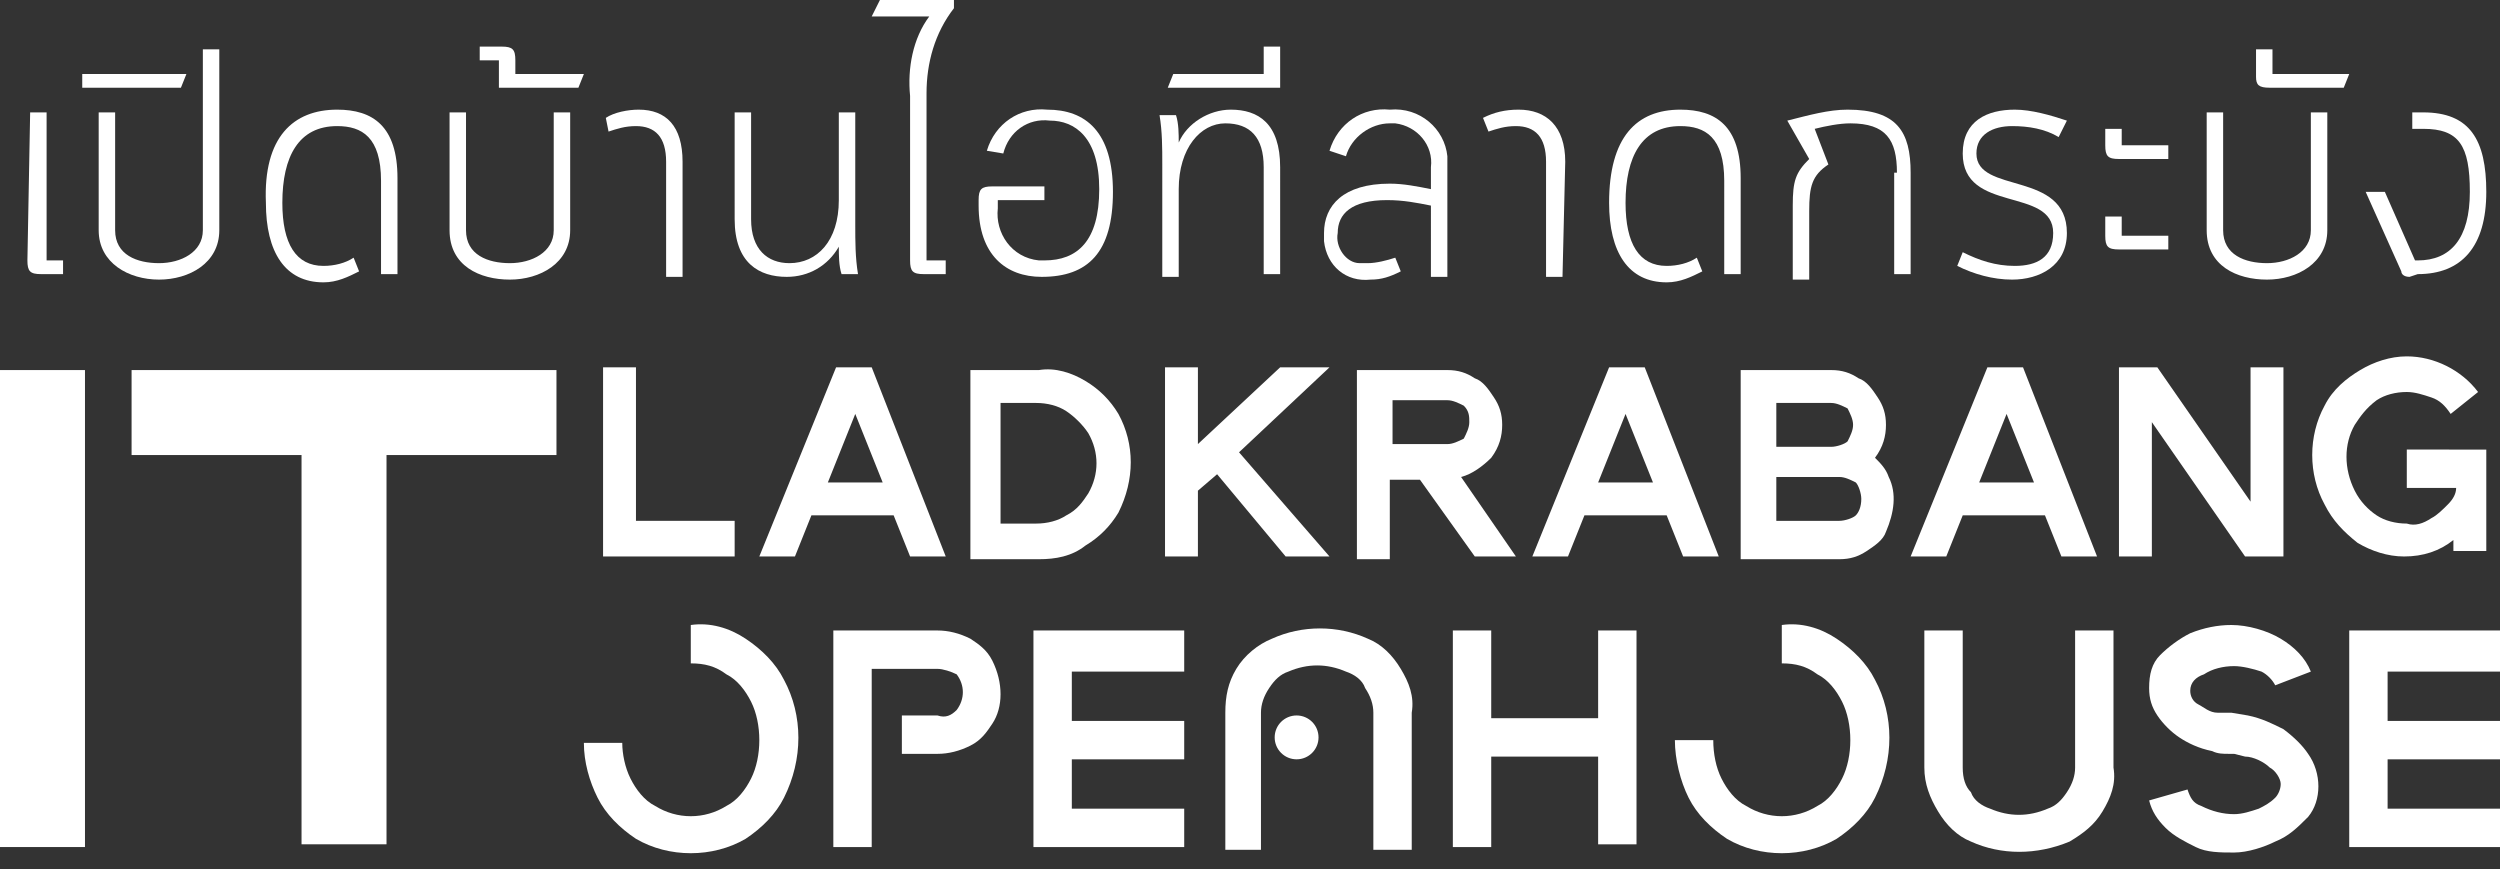 <?xml version="1.0" encoding="utf-8"?>
<!-- Generator: Adobe Illustrator 20.0.0, SVG Export Plug-In . SVG Version: 6.00 Build 0)  -->
<svg version="1.1" id="Layer_1" xmlns="http://www.w3.org/2000/svg" xmlns:xlink="http://www.w3.org/1999/xlink" x="0px" y="0px"
	 viewBox="0 0 91.2 31.7" style="enable-background:new 0 0 91.2 31.7;" xml:space="preserve">
<rect x="0" y="0" width="91.2" height="31.7" fill="#333333" stroke="none"/>
<style type="text/css">
	.st0{fill:#FFFFFF;}
</style>
<title>Artboard 1</title>
<path class="st0" d="M1.1,4.1h0.6v5.4h0.6v0.5H1.5c-0.4,0-0.5-0.1-0.5-0.5L1.1,4.1z"/>
<path class="st0" d="M4.2,4.1v4.3c0,0.9,0.8,1.2,1.6,1.2s1.6-0.4,1.6-1.2V1.8H8v6.6c0,1.2-1.1,1.8-2.2,1.8S3.6,9.6,3.6,8.4V4.1H4.2z
	"/>
<path class="st0" d="M3,2.7h3.8L6.6,3.2H3V2.7z"/>
<path class="st0" d="M12.3,4c1.3,0,2.2,0.6,2.2,2.5V10h-0.6V6.6c0-1.6-0.7-2-1.6-2c-1.4,0-2,1.1-2,2.8c0,1.5,0.5,2.3,1.5,2.3
	c0.4,0,0.8-0.1,1.1-0.3l0.2,0.5c-0.4,0.2-0.8,0.4-1.3,0.4c-1.4,0-2.1-1.1-2.1-2.9C9.6,5,10.7,4,12.3,4z"/>
<path class="st0" d="M17,4.1v4.3c0,0.9,0.8,1.2,1.6,1.2s1.6-0.4,1.6-1.2V4.1h0.6v4.3c0,1.2-1.1,1.8-2.2,1.8s-2.2-0.5-2.2-1.8V4.1H17
	z"/>
<path class="st0" d="M18.8,2.7h2.5l-0.2,0.5h-2.9v-1h-0.7V1.7h0.8c0.4,0,0.5,0.1,0.5,0.5L18.8,2.7z"/>
<path class="st0" d="M24.9,10.1h-0.6V5.9c0-0.9-0.4-1.3-1.1-1.3c-0.4,0-0.7,0.1-1,0.2l-0.1-0.5C22.4,4.1,22.9,4,23.3,4
	c1,0,1.6,0.6,1.6,1.9V10.1z"/>
<path class="st0" d="M27.4,4.1v3.9c0,1.1,0.6,1.6,1.4,1.6c1,0,1.8-0.8,1.8-2.3V4.1h0.6v4.1c0,0.6,0,1.2,0.1,1.8h-0.6
	c-0.1-0.3-0.1-0.7-0.1-1c-0.4,0.7-1.1,1.1-1.9,1.1c-1,0-1.9-0.5-1.9-2.1V4.1H27.4z"/>
<path class="st0" d="M33.2,3.5c-0.1-1,0.1-2.1,0.7-2.9h-2.1L32.1,0h2.7v0.3c-0.7,0.9-1,2-1,3.1v6.1h0.7v0.5h-0.8
	c-0.4,0-0.5-0.1-0.5-0.5L33.2,3.5z"/>
<path class="st0" d="M38.1,6.8v0.5h-1.7v0.3c-0.1,0.9,0.5,1.8,1.5,1.9c0.1,0,0.2,0,0.2,0c1.2,0,2-0.7,2-2.6s-0.9-2.5-1.8-2.5
	c-0.8-0.1-1.5,0.4-1.7,1.2L36,5.5c0.3-1,1.2-1.6,2.2-1.5c1.4,0,2.4,0.8,2.4,3s-0.9,3.1-2.6,3.1c-1.3,0-2.3-0.8-2.3-2.6V7.3
	c0-0.4,0.1-0.5,0.5-0.5H38.1z"/>
<path class="st0" d="M42.4,6c0-0.6,0-1.2-0.1-1.8h0.6c0.1,0.3,0.1,0.7,0.1,1C43.3,4.5,44.1,4,44.9,4c1,0,1.8,0.5,1.8,2.1V10h-0.6
	V6.1c0-1.1-0.5-1.6-1.4-1.6S43,5.4,43,6.9v3.2h-0.6L42.4,6z"/>
<path class="st0" d="M42.6,3.2l0.2-0.5h3.3v-1h0.6v1.5H42.6z"/>
<path class="st0" d="M52.8,10.1h-0.6V7.5c-0.5-0.1-1-0.2-1.6-0.2c-1.3,0-1.8,0.5-1.8,1.2c-0.1,0.5,0.3,1.1,0.8,1.1
	c0.1,0,0.2,0,0.3,0c0.3,0,0.7-0.1,1-0.2l0.2,0.5c-0.4,0.2-0.7,0.3-1.1,0.3c-0.9,0.1-1.6-0.5-1.7-1.4c0-0.1,0-0.2,0-0.3
	c0-1,0.7-1.8,2.4-1.8c0.5,0,1,0.1,1.5,0.2V6.1c0.1-0.8-0.5-1.5-1.3-1.6c-0.1,0-0.1,0-0.2,0C50,4.5,49.3,5,49.1,5.7l-0.6-0.2
	c0.3-1,1.2-1.6,2.2-1.5c1.1-0.1,2,0.7,2.1,1.7c0,0.1,0,0.2,0,0.3V10.1z"/>
<path class="st0" d="M57,10.1h-0.6V5.9c0-0.9-0.4-1.3-1.1-1.3c-0.4,0-0.7,0.1-1,0.2l-0.2-0.5C54.5,4.1,54.9,4,55.4,4
	c1,0,1.7,0.6,1.7,1.9L57,10.1z"/>
<path class="st0" d="M61.3,4c1.3,0,2.2,0.6,2.2,2.5V10h-0.6V6.6c0-1.6-0.7-2-1.6-2c-1.4,0-2,1.1-2,2.8c0,1.5,0.5,2.3,1.5,2.3
	c0.4,0,0.8-0.1,1.1-0.3l0.2,0.5c-0.4,0.2-0.8,0.4-1.3,0.4c-1.4,0-2.1-1.1-2.1-2.9C58.7,5,59.7,4,61.3,4z"/>
<path class="st0" d="M69.2,6.3c0-1.2-0.4-1.8-1.7-1.8c-0.4,0-0.9,0.1-1.3,0.2L66.7,6C66.1,6.4,66,6.8,66,7.7v2.5h-0.6V7.5
	c0-0.9,0.1-1.2,0.6-1.7l-0.8-1.4C66,4.2,66.7,4,67.4,4c1.8,0,2.3,0.8,2.3,2.3V10h-0.6V6.3z"/>
<path class="st0" d="M75.1,5c-0.5-0.3-1.1-0.4-1.7-0.4c-0.7,0-1.3,0.3-1.3,1c0,1.5,3.3,0.6,3.3,2.9c0,1.2-1,1.7-2,1.7
	c-0.7,0-1.4-0.2-2-0.5l0.2-0.5c0.6,0.3,1.2,0.5,1.9,0.5c0.8,0,1.4-0.3,1.4-1.2c0-1.7-3.3-0.7-3.3-2.9c0-1.2,0.9-1.6,1.9-1.6
	c0.6,0,1.3,0.2,1.9,0.4L75.1,5z"/>
<path class="st0" d="M77.4,5.3h1.7v0.5h-1.8c-0.4,0-0.5-0.1-0.5-0.5V4.7h0.6V5.3z M77.4,8.6h1.7v0.5h-1.8c-0.4,0-0.5-0.1-0.5-0.5
	V7.9h0.6V8.6z"/>
<path class="st0" d="M81.1,4.1v4.3c0,0.9,0.8,1.2,1.6,1.2s1.6-0.4,1.6-1.2V4.1h0.6v4.3c0,1.2-1.1,1.8-2.2,1.8s-2.2-0.5-2.2-1.8V4.1
	H81.1z"/>
<path class="st0" d="M82.9,2.7h2.8l-0.2,0.5h-2.7c-0.4,0-0.5-0.1-0.5-0.4v-1h0.6V2.7z"/>
<path class="st0" d="M87.9,10.1c-0.2,0-0.3-0.1-0.3-0.2L86.3,7H87l1.1,2.5h0.1c1.2,0,1.9-0.8,1.9-2.5s-0.4-2.3-1.7-2.3h-0.4V4.1h0.4
	c1.7,0,2.3,1,2.3,2.9c0,2-0.9,3-2.5,3L87.9,10.1z"/>
<g id="IT_Openhouse">
	<path class="st0" d="M0,13.5v17.4h3.1V13.5H0z"/>
	<path class="st0" d="M4.8,13.5v3.1H11v14.2h3.1V16.6h6.2v-3.1H4.8z"/>
	<path class="st0" d="M23.2,19v-5.6H22v6.9h4.8V19H23.2z"/>
	<path class="st0" d="M31.8,13.4h-1.3l-2.8,6.9h1.3l0.6-1.5h3l0.6,1.5h1.3L31.8,13.4z M30.2,17.6l1-2.5l1,2.5H30.2z"/>
	<path class="st0" d="M40.8,15.1c-0.3-0.5-0.7-0.9-1.2-1.2c-0.5-0.3-1.1-0.5-1.7-0.4h-2.5v6.9h2.5c0.6,0,1.2-0.1,1.7-0.5
		c0.5-0.3,0.9-0.7,1.2-1.2C41.4,17.5,41.4,16.2,40.8,15.1z M39.7,18c-0.2,0.3-0.4,0.6-0.8,0.8c-0.3,0.2-0.7,0.3-1.1,0.3h-1.3v-4.4
		h1.3c0.4,0,0.8,0.1,1.1,0.3c0.3,0.2,0.6,0.5,0.8,0.8C40.1,16.5,40.1,17.3,39.7,18L39.7,18z"/>
	<path class="st0" d="M48.5,13.4h-1.8l-3,2.8v-2.8h-1.2v6.9h1.2v-2.4l0.7-0.6l2.5,3h1.6l-3.3-3.8L48.5,13.4z"/>
	<path class="st0" d="M53.3,17.4c0.4-0.1,0.8-0.4,1.1-0.7c0.3-0.4,0.4-0.8,0.4-1.2c0-0.4-0.1-0.7-0.3-1c-0.2-0.3-0.4-0.6-0.7-0.7
		c-0.3-0.2-0.6-0.3-1-0.3h-3.3v6.9h1.2v-2.9h1.1l2,2.8h1.5L53.3,17.4z M50.8,16.2v-1.6h2c0.2,0,0.4,0.1,0.6,0.2
		c0.2,0.2,0.2,0.4,0.2,0.6c0,0.2-0.1,0.4-0.2,0.6c-0.2,0.1-0.4,0.2-0.6,0.2H50.8z"/>
	<path class="st0" d="M60,13.4h-1.3l-2.8,6.9h1.3l0.6-1.5h3l0.6,1.5h1.3L60,13.4z M58.3,17.6l1-2.5l1,2.5H58.3z"/>
	<path class="st0" d="M68.9,17.4c-0.1-0.3-0.3-0.5-0.5-0.7c0.3-0.4,0.4-0.8,0.4-1.2c0-0.4-0.1-0.7-0.3-1c-0.2-0.3-0.4-0.6-0.7-0.7
		c-0.3-0.2-0.6-0.3-1-0.3h-3.3v6.9h3.6c0.4,0,0.7-0.1,1-0.3c0.3-0.2,0.6-0.4,0.7-0.7C69.1,18.7,69.2,18,68.9,17.4L68.9,17.4z
		 M64.8,14.7h2c0.2,0,0.4,0.1,0.6,0.2c0.1,0.2,0.2,0.4,0.2,0.6c0,0.2-0.1,0.4-0.2,0.6c-0.1,0.1-0.4,0.2-0.6,0.2h-2V14.7z M67.7,18.8
		c-0.1,0.1-0.4,0.2-0.6,0.2h-2.3v-1.6h2.3c0.2,0,0.4,0.1,0.6,0.2c0.1,0.1,0.2,0.4,0.2,0.6C67.9,18.5,67.8,18.7,67.7,18.8z"/>
	<path class="st0" d="M73.8,13.4h-1.3l-2.8,6.9h1.3l0.6-1.5h3l0.6,1.5h1.3L73.8,13.4z M72.2,17.6l1-2.5l1,2.5H72.2z"/>
	<path class="st0" d="M82.1,13.4v4.9l-3.4-4.9h-1.4v6.9h1.2v-4.9l3.4,4.9h1.4v-6.9H82.1z"/>
	<path class="st0" d="M87.8,16.6v1.2h1.8c0,0.2-0.1,0.4-0.3,0.6c-0.2,0.2-0.4,0.4-0.6,0.5c-0.3,0.2-0.6,0.3-0.9,0.2
		c-0.4,0-0.8-0.1-1.1-0.3c-0.3-0.2-0.6-0.5-0.8-0.9c-0.4-0.8-0.4-1.7,0-2.4c0.2-0.3,0.4-0.6,0.8-0.9c0.3-0.2,0.7-0.3,1.1-0.3
		c0.3,0,0.6,0.1,0.9,0.2c0.3,0.1,0.5,0.3,0.7,0.6l1-0.8c-0.6-0.8-1.6-1.3-2.6-1.3c-0.6,0-1.2,0.2-1.7,0.5c-0.5,0.3-1,0.7-1.3,1.3
		c-0.6,1.1-0.6,2.5,0,3.6c0.3,0.6,0.7,1,1.2,1.4c0.5,0.3,1.1,0.5,1.7,0.5c0.7,0,1.3-0.2,1.8-0.6v0.4h1.2v-3.7H87.8z"/>
	<path class="st0" d="M28.6,24.8c-0.3-0.6-0.8-1.1-1.4-1.5c-0.6-0.4-1.3-0.6-2-0.5v1.4c0.5,0,0.9,0.1,1.3,0.4c0.4,0.2,0.7,0.6,0.9,1
		c0.2,0.4,0.3,0.9,0.3,1.4c0,0.5-0.1,1-0.3,1.4c-0.2,0.4-0.5,0.8-0.9,1c-0.8,0.5-1.8,0.5-2.6,0c-0.4-0.2-0.7-0.6-0.9-1
		c-0.2-0.4-0.3-0.9-0.3-1.3h-1.4c0,0.7,0.2,1.4,0.5,2c0.3,0.6,0.8,1.1,1.4,1.5c1.2,0.7,2.8,0.7,4,0c0.6-0.4,1.1-0.9,1.4-1.5
		C29.3,27.7,29.3,26.1,28.6,24.8L28.6,24.8z"/>
	<path class="st0" d="M36.2,24.1c-0.2-0.4-0.5-0.6-0.8-0.8C35,23.1,34.6,23,34.2,23h-3.8v7.9h1.4v-6.5h2.4c0.2,0,0.5,0.1,0.7,0.2
		c0.3,0.4,0.3,0.9,0,1.3c-0.2,0.2-0.4,0.3-0.7,0.2h-1.3v1.4h1.3c0.4,0,0.8-0.1,1.2-0.3c0.4-0.2,0.6-0.5,0.8-0.8
		C36.6,25.8,36.6,24.9,36.2,24.1z"/>
	<path class="st0" d="M43.2,24.4V23h-5.5v7.9h5.5v-1.4h-4.1v-1.8h4.1v-1.4h-4.1v-1.8H43.2z"/>
	<path class="st0" d="M58.3,23v3.2h-3.9V23h-1.4v7.9h1.4v-3.3h3.9v3.2h1.4V23H58.3z"/>
	<path class="st0" d="M68.4,24.8c-0.3-0.6-0.8-1.1-1.4-1.5c-0.6-0.4-1.3-0.6-2-0.5v1.4c0.5,0,0.9,0.1,1.3,0.4c0.4,0.2,0.7,0.6,0.9,1
		c0.2,0.4,0.3,0.9,0.3,1.4c0,0.5-0.1,1-0.3,1.4c-0.2,0.4-0.5,0.8-0.9,1c-0.8,0.5-1.8,0.5-2.6,0c-0.4-0.2-0.7-0.6-0.9-1
		c-0.2-0.4-0.3-0.9-0.3-1.4h-1.4c0,0.7,0.2,1.5,0.5,2.1c0.3,0.6,0.8,1.1,1.4,1.5c1.2,0.7,2.8,0.7,4,0c0.6-0.4,1.1-0.9,1.4-1.5
		C69.1,27.7,69.1,26.1,68.4,24.8L68.4,24.8z"/>
	<path class="st0" d="M75.7,23v5c0,0.3-0.1,0.6-0.3,0.9c-0.2,0.3-0.4,0.5-0.7,0.6c-0.7,0.3-1.4,0.3-2.1,0c-0.3-0.1-0.6-0.3-0.7-0.6
		c-0.2-0.2-0.3-0.5-0.3-0.9v-5h-1.4v5c0,0.6,0.2,1.1,0.5,1.6c0.3,0.5,0.7,0.9,1.2,1.1c1.1,0.5,2.4,0.5,3.6,0
		c0.5-0.3,0.9-0.6,1.2-1.1c0.3-0.5,0.5-1,0.4-1.6v-5H75.7z"/>
	<path class="st0" d="M84.2,27.5c-0.2-0.3-0.5-0.6-0.9-0.9c-0.4-0.2-0.8-0.4-1.3-0.5l-0.6-0.1L81,26h-0.1l0,0
		c-0.3,0-0.5-0.2-0.7-0.3c-0.2-0.1-0.3-0.3-0.3-0.5c0-0.3,0.2-0.5,0.5-0.6c0.3-0.2,0.7-0.3,1.1-0.3c0.3,0,0.7,0.1,1,0.2
		c0.2,0.1,0.4,0.3,0.5,0.5l1.3-0.5c-0.2-0.5-0.6-0.9-1.1-1.2c-0.5-0.3-1.2-0.5-1.8-0.5c-0.5,0-1,0.1-1.5,0.3
		c-0.4,0.2-0.8,0.5-1.1,0.8c-0.3,0.3-0.4,0.7-0.4,1.2c0,0.4,0.1,0.7,0.3,1c0.2,0.3,0.5,0.6,0.8,0.8c0.3,0.2,0.7,0.4,1.2,0.5
		c0.2,0.1,0.4,0.1,0.6,0.1h0.2l0.4,0.1c0.3,0,0.7,0.2,0.9,0.4c0.2,0.1,0.4,0.4,0.4,0.6c0,0.2-0.1,0.4-0.2,0.5
		c-0.2,0.2-0.4,0.3-0.6,0.4c-0.3,0.1-0.6,0.2-0.9,0.2c-0.4,0-0.8-0.1-1.2-0.3c-0.3-0.1-0.4-0.3-0.5-0.6l-1.4,0.4
		c0.1,0.4,0.3,0.7,0.6,1c0.3,0.3,0.7,0.5,1.1,0.7c0.4,0.2,0.9,0.2,1.4,0.2c0.5,0,1.1-0.2,1.5-0.4c0.5-0.2,0.8-0.5,1.2-0.9
		C84.7,29.2,84.7,28.2,84.2,27.5L84.2,27.5z"/>
	<path class="st0" d="M91.2,24.4V23h-5.5v7.9h5.5v-1.4h-4.1v-1.8h4.1v-1.4h-4.1v-1.8H91.2z"/>
	<path class="st0" d="M51.1,24.4c-0.3-0.5-0.7-0.9-1.2-1.1c-1.1-0.5-2.4-0.5-3.5,0c-0.5,0.2-1,0.6-1.3,1.1c-0.3,0.5-0.4,1-0.4,1.6v5
		H46v-5c0-0.3,0.1-0.6,0.3-0.9c0.2-0.3,0.4-0.5,0.7-0.6c0.7-0.3,1.4-0.3,2.1,0c0.3,0.1,0.6,0.3,0.7,0.6c0.2,0.3,0.3,0.6,0.3,0.9v5
		h1.4v-5C51.6,25.4,51.4,24.9,51.1,24.4z"/>
	<circle class="st0" cx="47.3" cy="26.9" r="0.8"/>
</g>
</svg>
